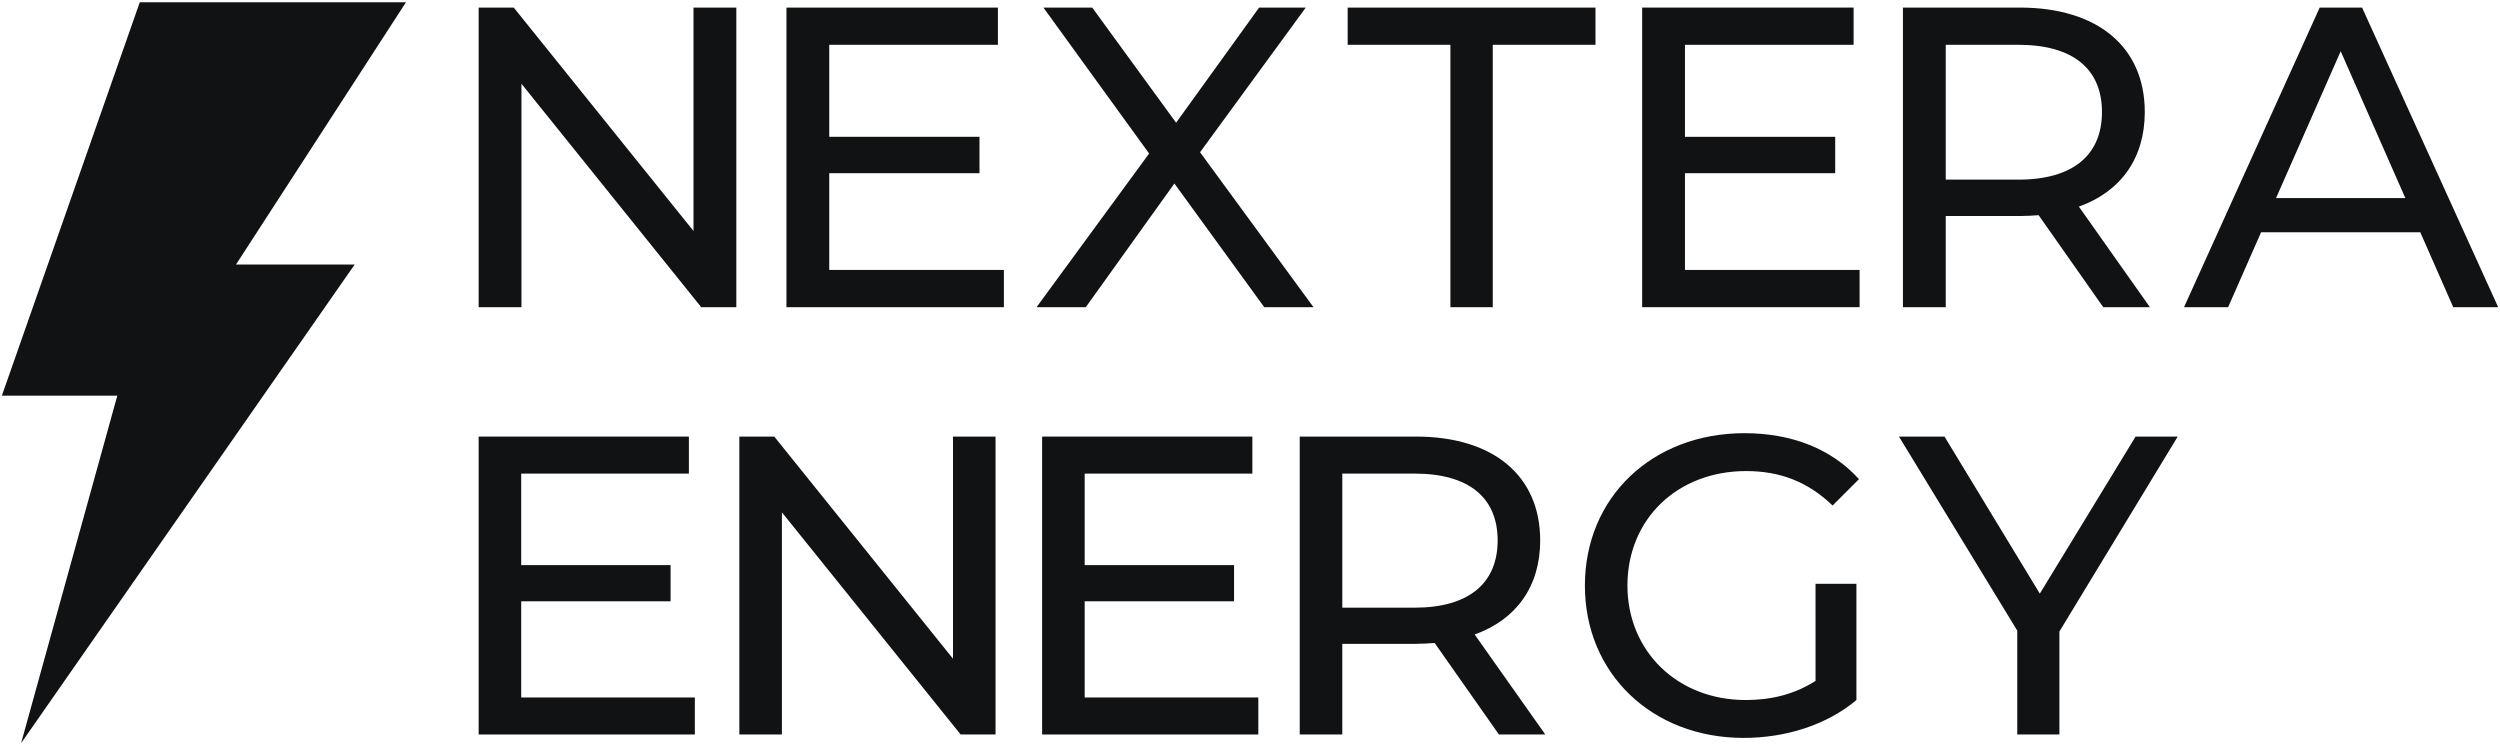 <?xml version="1.0" encoding="utf-8"?>
<!-- Generator: Adobe Illustrator 24.0.1, SVG Export Plug-In . SVG Version: 6.00 Build 0)  -->
<svg version="1.1" id="Layer_1" xmlns="http://www.w3.org/2000/svg" xmlns:xlink="http://www.w3.org/1999/xlink" x="0px" y="0px"
	 viewBox="0 0 1610.78 480.51" style="enable-background:new 0 0 1610.78 480.51;" xml:space="preserve">
<style type="text/css">
	.st0{fill:#111213;}
	.st1{fill-rule:evenodd;clip-rule:evenodd;fill:#111213;}
</style>
<g>
	<g>
		<path class="st0" d="M474.42,4.88v193.05h-22.61L335.98,53.97v143.96H308.4V4.88h22.61l115.83,143.96V4.88H474.42z"/>
		<path class="st0" d="M646.82,173.93v23.99h-140.1V4.88h136.24v23.99H534.3v59.29h96.8v23.44h-96.8v62.33H646.82z"/>
		<path class="st0" d="M814.58,197.93l-57.91-79.7l-57.09,79.7h-31.72l72.53-99.01L672.28,4.88h31.44l54.05,74.19l53.5-74.19h30.06
			l-68.12,93.21l73.08,99.83H814.58z"/>
		<path class="st0" d="M934.51,28.87h-66.19V4.88H1028v23.99h-66.19v169.06h-27.3V28.87z"/>
		<path class="st0" d="M1198.16,173.93v23.99h-140.1V4.88h136.24v23.99h-108.66v59.29h96.8v23.44h-96.8v62.33H1198.16z"/>
		<path class="st0" d="M1355.15,197.93l-41.64-59.29c-3.86,0.28-8,0.55-12.13,0.55h-47.71v58.74h-27.58V4.88h75.29
			c50.19,0,80.53,25.37,80.53,67.29c0,29.78-15.44,51.3-42.47,60.95l45.78,64.81H1355.15z M1354.32,72.17
			c0-27.58-18.48-43.3-53.78-43.3h-46.88v86.87h46.88C1335.85,115.74,1354.32,99.75,1354.32,72.17z"/>
		<path class="st0" d="M1559.43,149.67h-102.59l-21.24,48.26h-28.41l87.42-193.05h27.3l87.7,193.05h-28.96L1559.43,149.67z
			 M1549.78,127.6l-41.64-94.59l-41.64,94.59H1549.78z"/>
	</g>
	<g>
		<path class="st0" d="M447.7,449.38v23.86H308.4V281.29h135.46v23.86H335.82v58.96h96.25v23.31h-96.25v61.97H447.7z"/>
		<path class="st0" d="M641.44,281.29v191.95h-22.49L503.79,330.1v143.14h-27.42V281.29h22.49l115.17,143.14V281.29H641.44z"/>
		<path class="st0" d="M810.75,449.38v23.86h-139.3V281.29h135.46v23.86H698.87v58.96h96.25v23.31h-96.25v61.97H810.75z"/>
		<path class="st0" d="M965.77,473.24l-41.41-58.96c-3.84,0.27-7.95,0.55-12.07,0.55h-47.44v58.41h-27.42V281.29h74.86
			c49.91,0,80.07,25.23,80.07,66.91c0,29.62-15.36,51-42.23,60.6l45.52,64.44H965.77z M964.95,348.2
			c0-27.42-18.37-43.05-53.47-43.05h-46.62v86.38h46.62C946.58,391.52,964.95,375.62,964.95,348.2z"/>
		<path class="st0" d="M1169.79,376.17h26.32v74.86c-19.2,16.18-45.79,24.41-72.67,24.41c-58.96,0-102.28-41.41-102.28-98.17
			s43.33-98.17,102.83-98.17c30.44,0,56.21,10.15,73.76,29.62l-17,17c-15.9-15.36-34-22.21-55.67-22.21
			c-44.42,0-76.51,30.99-76.51,73.76c0,42.23,32.08,73.76,76.23,73.76c16.18,0,31.26-3.56,44.97-12.34V376.17z"/>
		<path class="st0" d="M1326.9,406.88v66.36h-27.15v-66.91l-76.23-125.04h29.34l61.42,101.19l61.7-101.19h27.15L1326.9,406.88z"/>
	</g>
</g>
<path class="st1" d="M90.05,1.48h171.51L152.05,170.46h76.46L13.59,478.83l61.99-223.89H1.2L90.05,1.48z"/>
</svg>
